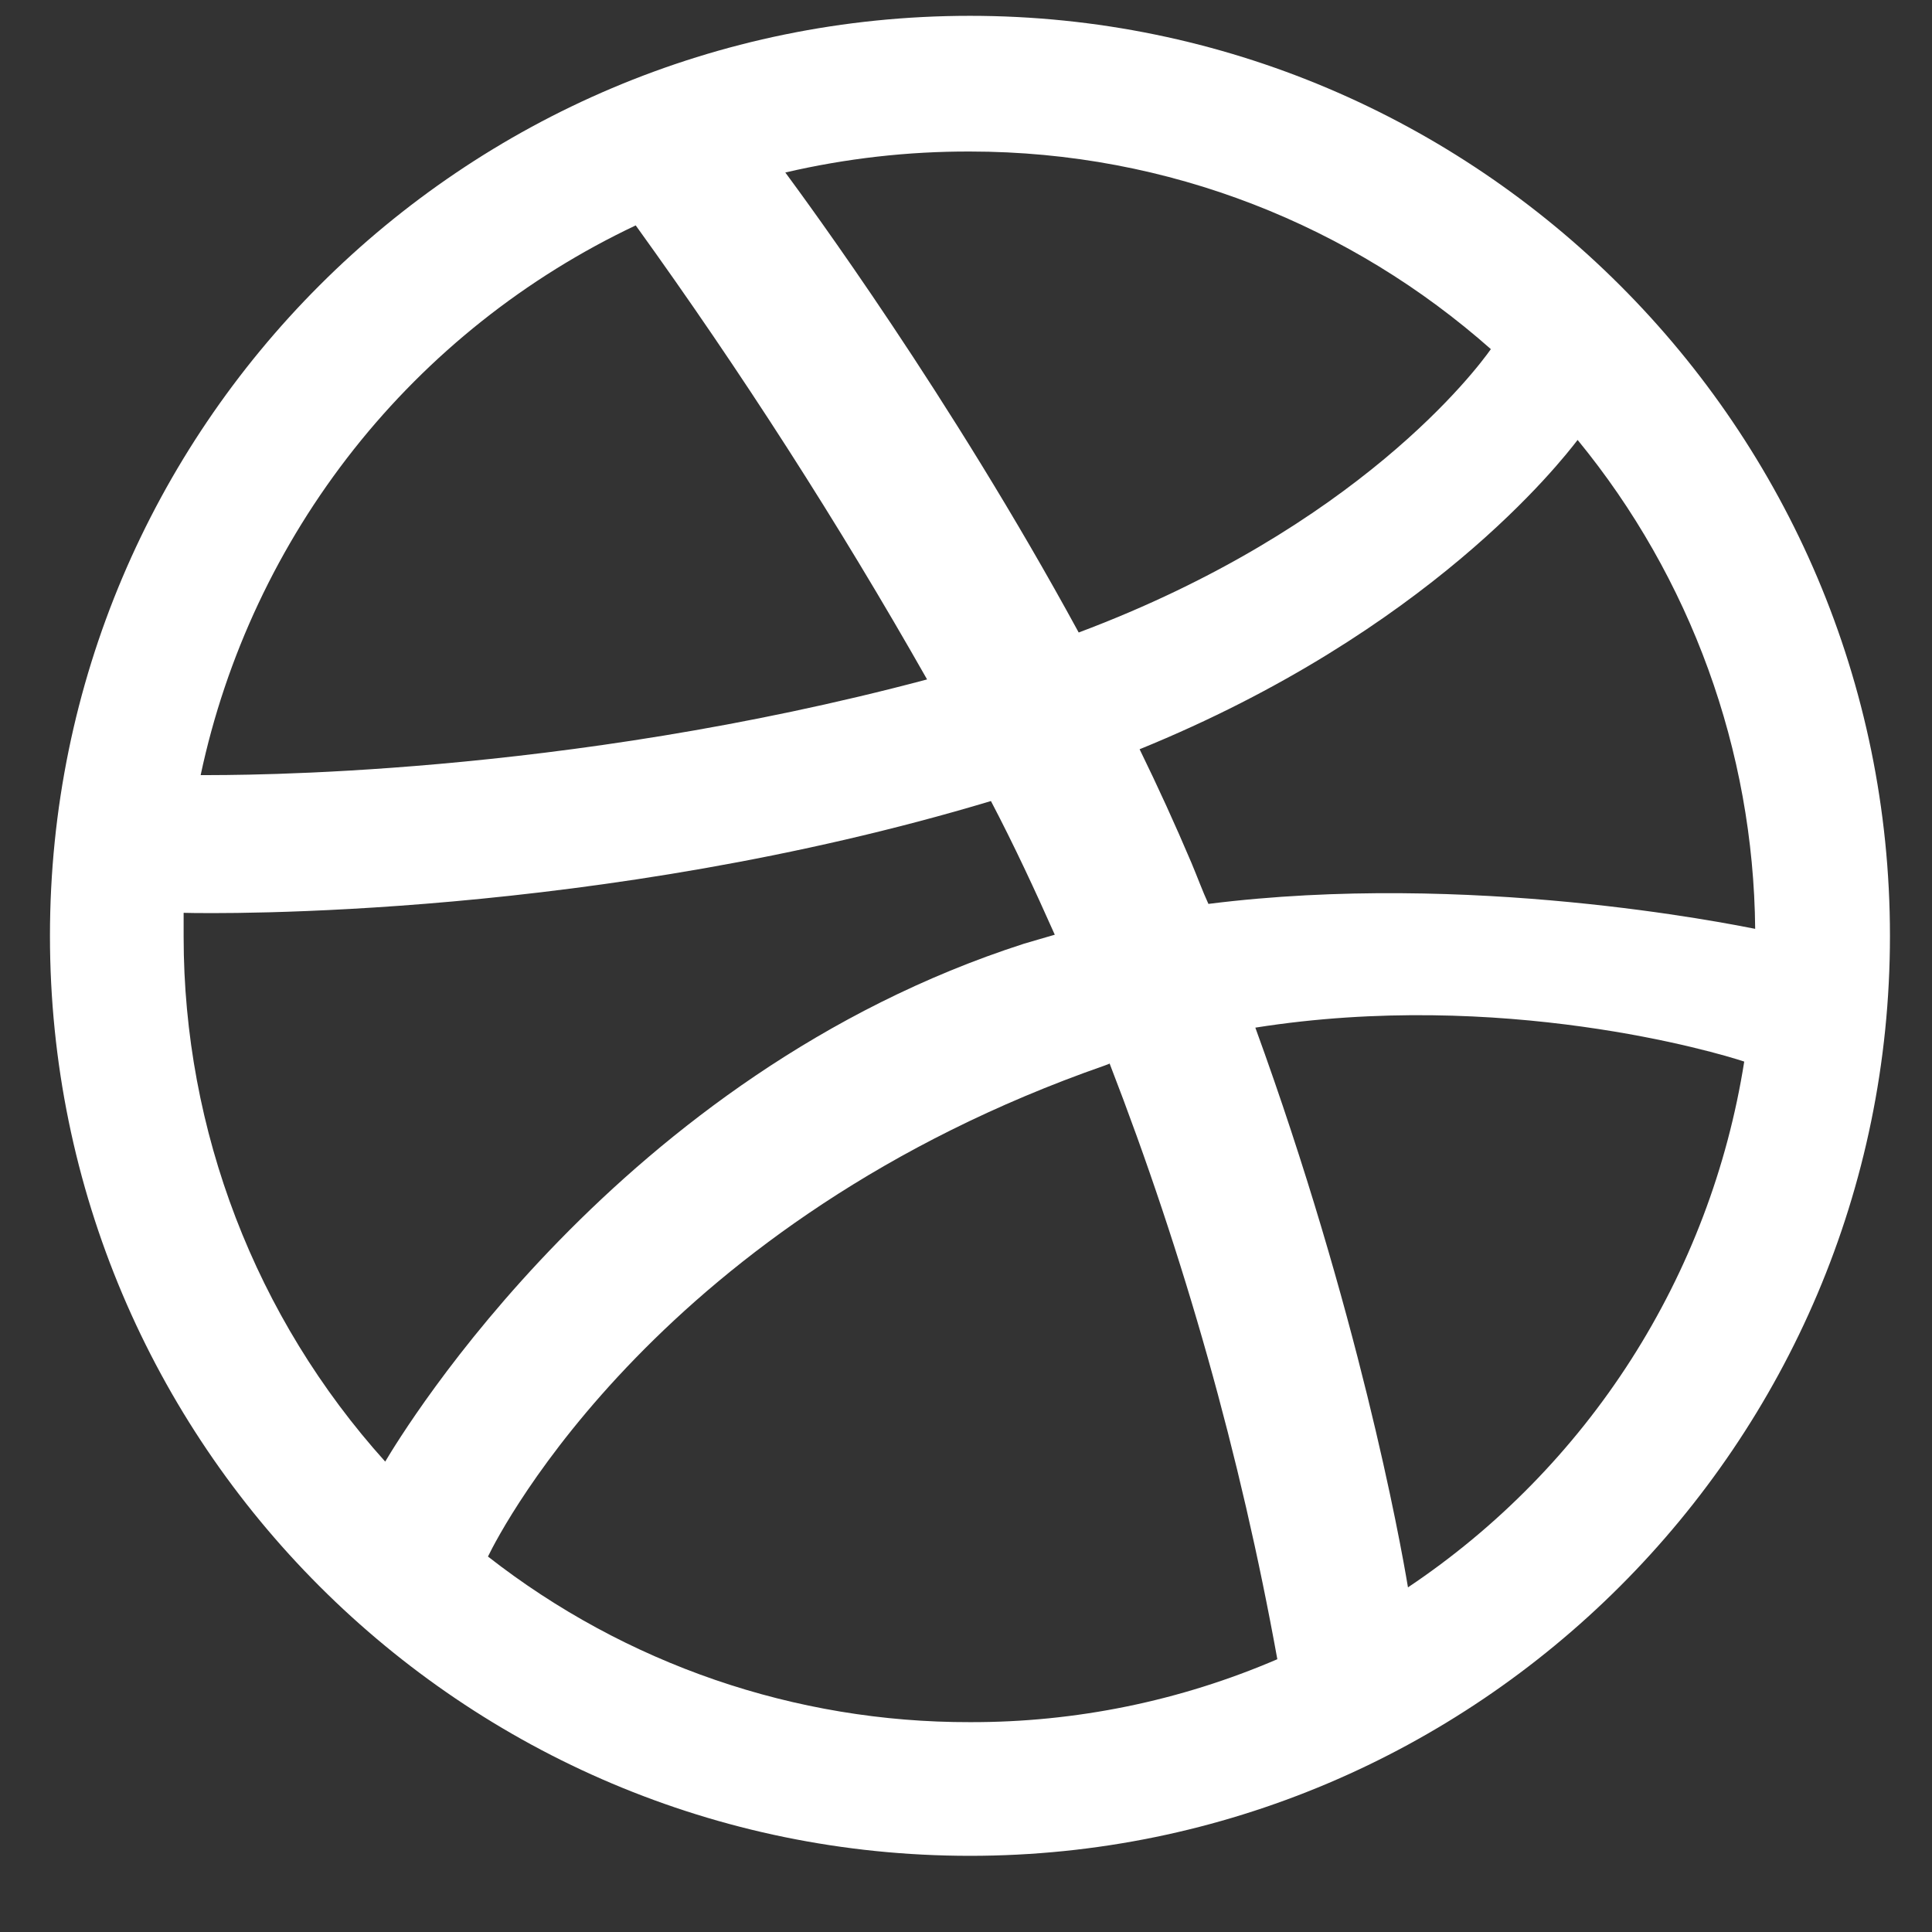 <svg width="21" height="21" viewBox="0 0 21 21" fill="none" xmlns="http://www.w3.org/2000/svg">
<rect x="0" y="0" width="21" height="21" fill="#333333" stroke="none"/>
<path fill-rule="evenodd" clip-rule="evenodd" d="M10.543 0.172C5.023 0.172 0.543 4.652 0.543 10.172C0.543 15.692 5.023 20.172 10.543 20.172C16.053 20.172 20.543 15.692 20.543 10.172C20.543 4.652 16.053 0.172 10.543 0.172ZM17.148 4.782C18.379 6.282 19.06 8.157 19.078 10.096C18.797 10.042 15.977 9.467 13.135 9.825C13.07 9.684 13.015 9.532 12.951 9.38C12.774 8.963 12.586 8.551 12.387 8.144C15.532 6.864 16.964 5.02 17.148 4.782ZM10.543 1.647C12.713 1.647 14.697 2.46 16.205 3.795C16.053 4.011 14.762 5.736 11.725 6.875C10.326 4.305 8.775 2.2 8.536 1.875C9.194 1.722 9.867 1.645 10.543 1.647ZM6.91 2.45C8.054 4.037 9.112 5.684 10.077 7.385C6.085 8.448 2.56 8.425 2.181 8.425C2.456 7.132 3.026 5.921 3.846 4.884C4.666 3.848 5.715 3.015 6.91 2.45ZM1.996 10.182V9.922C2.366 9.932 6.508 9.987 10.771 8.707C11.021 9.184 11.248 9.672 11.465 10.16C11.356 10.193 11.237 10.225 11.129 10.258C6.725 11.678 4.382 15.561 4.187 15.887C2.777 14.322 1.996 12.289 1.996 10.182ZM10.543 18.719C8.644 18.723 6.8 18.089 5.304 16.919C5.456 16.604 7.192 13.263 12.007 11.582C12.029 11.572 12.04 11.572 12.061 11.56C12.873 13.656 13.484 15.824 13.884 18.035C12.829 18.489 11.692 18.722 10.543 18.719ZM15.304 17.254C15.218 16.734 14.762 14.239 13.645 11.17C16.324 10.747 18.667 11.441 18.959 11.539C18.777 12.693 18.358 13.795 17.729 14.779C17.1 15.762 16.274 16.605 15.304 17.254Z" fill="white"/>
</svg>
